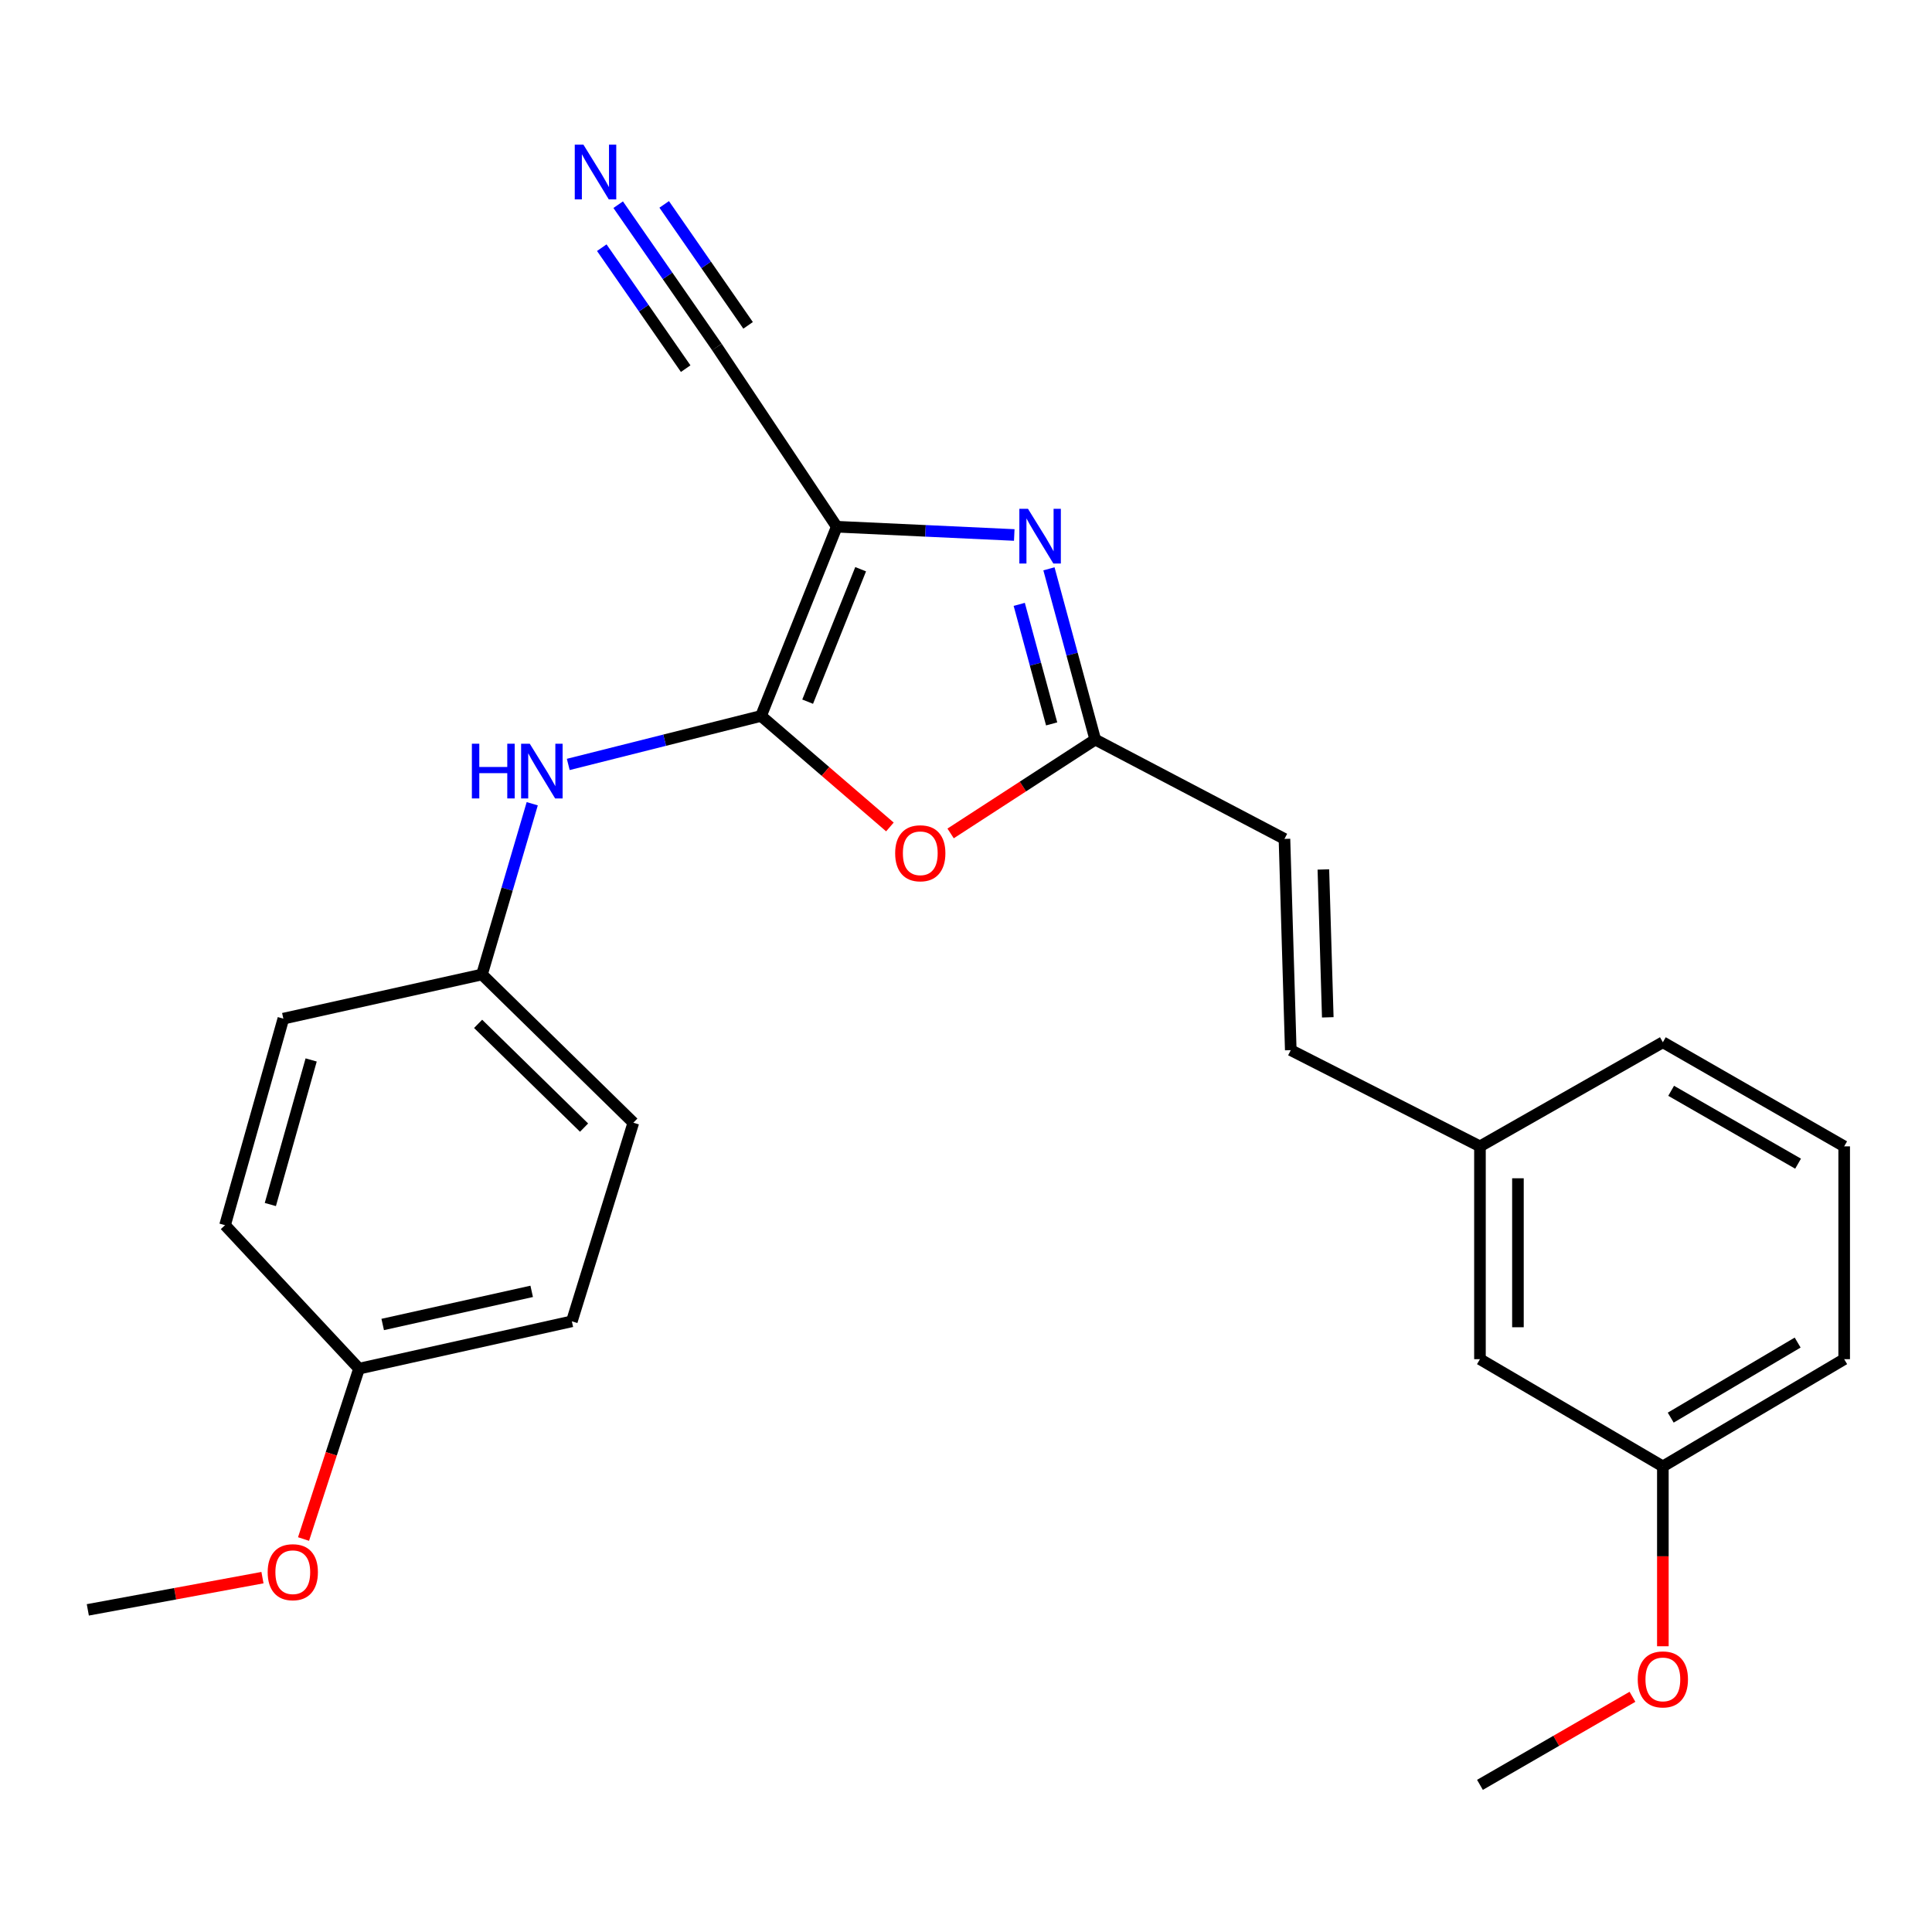 <?xml version='1.0' encoding='iso-8859-1'?>
<svg version='1.1' baseProfile='full'
              xmlns='http://www.w3.org/2000/svg'
                      xmlns:rdkit='http://www.rdkit.org/xml'
                      xmlns:xlink='http://www.w3.org/1999/xlink'
                  xml:space='preserve'
width='1000px' height='1000px' viewBox='0 0 1000 1000'>
<!-- END OF HEADER -->
<rect style='opacity:1.0;fill:#FFFFFF;stroke:none' width='1000' height='1000' x='0' y='0'> </rect>
<path class='bond-0' d='M 433.101,272.628 L 393.907,370.574' style='fill:none;fill-rule:evenodd;stroke:#000000;stroke-width:6px;stroke-linecap:butt;stroke-linejoin:miter;stroke-opacity:1' />
<path class='bond-0' d='M 445.472,294.623 L 418.036,363.185' style='fill:none;fill-rule:evenodd;stroke:#000000;stroke-width:6px;stroke-linecap:butt;stroke-linejoin:miter;stroke-opacity:1' />
<path class='bond-1' d='M 433.101,272.628 L 479.04,274.768' style='fill:none;fill-rule:evenodd;stroke:#000000;stroke-width:6px;stroke-linecap:butt;stroke-linejoin:miter;stroke-opacity:1' />
<path class='bond-1' d='M 479.04,274.768 L 524.979,276.908' style='fill:none;fill-rule:evenodd;stroke:#0000FF;stroke-width:6px;stroke-linecap:butt;stroke-linejoin:miter;stroke-opacity:1' />
<path class='bond-4' d='M 433.101,272.628 L 371.061,179.607' style='fill:none;fill-rule:evenodd;stroke:#000000;stroke-width:6px;stroke-linecap:butt;stroke-linejoin:miter;stroke-opacity:1' />
<path class='bond-2' d='M 393.907,370.574 L 427.261,399.302' style='fill:none;fill-rule:evenodd;stroke:#000000;stroke-width:6px;stroke-linecap:butt;stroke-linejoin:miter;stroke-opacity:1' />
<path class='bond-2' d='M 427.261,399.302 L 460.616,428.029' style='fill:none;fill-rule:evenodd;stroke:#FF0000;stroke-width:6px;stroke-linecap:butt;stroke-linejoin:miter;stroke-opacity:1' />
<path class='bond-5' d='M 393.907,370.574 L 344.018,383.123' style='fill:none;fill-rule:evenodd;stroke:#000000;stroke-width:6px;stroke-linecap:butt;stroke-linejoin:miter;stroke-opacity:1' />
<path class='bond-5' d='M 344.018,383.123 L 294.129,395.672' style='fill:none;fill-rule:evenodd;stroke:#0000FF;stroke-width:6px;stroke-linecap:butt;stroke-linejoin:miter;stroke-opacity:1' />
<path class='bond-3' d='M 542.932,294.418 L 554.916,338.611' style='fill:none;fill-rule:evenodd;stroke:#0000FF;stroke-width:6px;stroke-linecap:butt;stroke-linejoin:miter;stroke-opacity:1' />
<path class='bond-3' d='M 554.916,338.611 L 566.899,382.805' style='fill:none;fill-rule:evenodd;stroke:#000000;stroke-width:6px;stroke-linecap:butt;stroke-linejoin:miter;stroke-opacity:1' />
<path class='bond-3' d='M 527.555,312.82 L 535.944,343.756' style='fill:none;fill-rule:evenodd;stroke:#0000FF;stroke-width:6px;stroke-linecap:butt;stroke-linejoin:miter;stroke-opacity:1' />
<path class='bond-3' d='M 535.944,343.756 L 544.332,374.691' style='fill:none;fill-rule:evenodd;stroke:#000000;stroke-width:6px;stroke-linecap:butt;stroke-linejoin:miter;stroke-opacity:1' />
<path class='bond-25' d='M 492.034,431.382 L 529.467,407.093' style='fill:none;fill-rule:evenodd;stroke:#FF0000;stroke-width:6px;stroke-linecap:butt;stroke-linejoin:miter;stroke-opacity:1' />
<path class='bond-25' d='M 529.467,407.093 L 566.899,382.805' style='fill:none;fill-rule:evenodd;stroke:#000000;stroke-width:6px;stroke-linecap:butt;stroke-linejoin:miter;stroke-opacity:1' />
<path class='bond-7' d='M 566.899,382.805 L 664.835,434.219' style='fill:none;fill-rule:evenodd;stroke:#000000;stroke-width:6px;stroke-linecap:butt;stroke-linejoin:miter;stroke-opacity:1' />
<path class='bond-6' d='M 371.061,179.607 L 345.515,142.777' style='fill:none;fill-rule:evenodd;stroke:#000000;stroke-width:6px;stroke-linecap:butt;stroke-linejoin:miter;stroke-opacity:1' />
<path class='bond-6' d='M 345.515,142.777 L 319.969,105.947' style='fill:none;fill-rule:evenodd;stroke:#0000FF;stroke-width:6px;stroke-linecap:butt;stroke-linejoin:miter;stroke-opacity:1' />
<path class='bond-6' d='M 387.213,168.403 L 365.499,137.098' style='fill:none;fill-rule:evenodd;stroke:#000000;stroke-width:6px;stroke-linecap:butt;stroke-linejoin:miter;stroke-opacity:1' />
<path class='bond-6' d='M 365.499,137.098 L 343.784,105.793' style='fill:none;fill-rule:evenodd;stroke:#0000FF;stroke-width:6px;stroke-linecap:butt;stroke-linejoin:miter;stroke-opacity:1' />
<path class='bond-6' d='M 354.909,190.81 L 333.195,159.505' style='fill:none;fill-rule:evenodd;stroke:#000000;stroke-width:6px;stroke-linecap:butt;stroke-linejoin:miter;stroke-opacity:1' />
<path class='bond-6' d='M 333.195,159.505 L 311.481,128.2' style='fill:none;fill-rule:evenodd;stroke:#0000FF;stroke-width:6px;stroke-linecap:butt;stroke-linejoin:miter;stroke-opacity:1' />
<path class='bond-9' d='M 275.489,416.013 L 262.48,460.204' style='fill:none;fill-rule:evenodd;stroke:#0000FF;stroke-width:6px;stroke-linecap:butt;stroke-linejoin:miter;stroke-opacity:1' />
<path class='bond-9' d='M 262.48,460.204 L 249.472,504.394' style='fill:none;fill-rule:evenodd;stroke:#000000;stroke-width:6px;stroke-linecap:butt;stroke-linejoin:miter;stroke-opacity:1' />
<path class='bond-8' d='M 664.835,434.219 L 668.1,543.555' style='fill:none;fill-rule:evenodd;stroke:#000000;stroke-width:6px;stroke-linecap:butt;stroke-linejoin:miter;stroke-opacity:1' />
<path class='bond-8' d='M 684.973,450.033 L 687.258,526.568' style='fill:none;fill-rule:evenodd;stroke:#000000;stroke-width:6px;stroke-linecap:butt;stroke-linejoin:miter;stroke-opacity:1' />
<path class='bond-10' d='M 668.1,543.555 L 766.024,593.353' style='fill:none;fill-rule:evenodd;stroke:#000000;stroke-width:6px;stroke-linecap:butt;stroke-linejoin:miter;stroke-opacity:1' />
<path class='bond-14' d='M 249.472,504.394 L 146.666,527.251' style='fill:none;fill-rule:evenodd;stroke:#000000;stroke-width:6px;stroke-linecap:butt;stroke-linejoin:miter;stroke-opacity:1' />
<path class='bond-15' d='M 249.472,504.394 L 327.816,581.111' style='fill:none;fill-rule:evenodd;stroke:#000000;stroke-width:6px;stroke-linecap:butt;stroke-linejoin:miter;stroke-opacity:1' />
<path class='bond-15' d='M 247.471,529.946 L 302.311,583.648' style='fill:none;fill-rule:evenodd;stroke:#000000;stroke-width:6px;stroke-linecap:butt;stroke-linejoin:miter;stroke-opacity:1' />
<path class='bond-11' d='M 766.024,593.353 L 766.024,703.508' style='fill:none;fill-rule:evenodd;stroke:#000000;stroke-width:6px;stroke-linecap:butt;stroke-linejoin:miter;stroke-opacity:1' />
<path class='bond-11' d='M 785.681,609.876 L 785.681,686.985' style='fill:none;fill-rule:evenodd;stroke:#000000;stroke-width:6px;stroke-linecap:butt;stroke-linejoin:miter;stroke-opacity:1' />
<path class='bond-21' d='M 766.024,593.353 L 860.694,539.471' style='fill:none;fill-rule:evenodd;stroke:#000000;stroke-width:6px;stroke-linecap:butt;stroke-linejoin:miter;stroke-opacity:1' />
<path class='bond-13' d='M 766.024,703.508 L 860.694,759.007' style='fill:none;fill-rule:evenodd;stroke:#000000;stroke-width:6px;stroke-linecap:butt;stroke-linejoin:miter;stroke-opacity:1' />
<path class='bond-12' d='M 185.827,708.412 L 295.993,683.917' style='fill:none;fill-rule:evenodd;stroke:#000000;stroke-width:6px;stroke-linecap:butt;stroke-linejoin:miter;stroke-opacity:1' />
<path class='bond-12' d='M 198.086,685.549 L 275.202,668.403' style='fill:none;fill-rule:evenodd;stroke:#000000;stroke-width:6px;stroke-linecap:butt;stroke-linejoin:miter;stroke-opacity:1' />
<path class='bond-18' d='M 185.827,708.412 L 171.469,752.505' style='fill:none;fill-rule:evenodd;stroke:#000000;stroke-width:6px;stroke-linecap:butt;stroke-linejoin:miter;stroke-opacity:1' />
<path class='bond-18' d='M 171.469,752.505 L 157.112,796.598' style='fill:none;fill-rule:evenodd;stroke:#FF0000;stroke-width:6px;stroke-linecap:butt;stroke-linejoin:miter;stroke-opacity:1' />
<path class='bond-26' d='M 185.827,708.412 L 116.482,634.152' style='fill:none;fill-rule:evenodd;stroke:#000000;stroke-width:6px;stroke-linecap:butt;stroke-linejoin:miter;stroke-opacity:1' />
<path class='bond-19' d='M 860.694,759.007 L 860.694,805.553' style='fill:none;fill-rule:evenodd;stroke:#000000;stroke-width:6px;stroke-linecap:butt;stroke-linejoin:miter;stroke-opacity:1' />
<path class='bond-19' d='M 860.694,805.553 L 860.694,852.099' style='fill:none;fill-rule:evenodd;stroke:#FF0000;stroke-width:6px;stroke-linecap:butt;stroke-linejoin:miter;stroke-opacity:1' />
<path class='bond-27' d='M 860.694,759.007 L 954.545,703.508' style='fill:none;fill-rule:evenodd;stroke:#000000;stroke-width:6px;stroke-linecap:butt;stroke-linejoin:miter;stroke-opacity:1' />
<path class='bond-27' d='M 864.767,733.762 L 930.462,694.913' style='fill:none;fill-rule:evenodd;stroke:#000000;stroke-width:6px;stroke-linecap:butt;stroke-linejoin:miter;stroke-opacity:1' />
<path class='bond-17' d='M 146.666,527.251 L 116.482,634.152' style='fill:none;fill-rule:evenodd;stroke:#000000;stroke-width:6px;stroke-linecap:butt;stroke-linejoin:miter;stroke-opacity:1' />
<path class='bond-17' d='M 161.056,548.628 L 139.927,623.458' style='fill:none;fill-rule:evenodd;stroke:#000000;stroke-width:6px;stroke-linecap:butt;stroke-linejoin:miter;stroke-opacity:1' />
<path class='bond-16' d='M 327.816,581.111 L 295.993,683.917' style='fill:none;fill-rule:evenodd;stroke:#000000;stroke-width:6px;stroke-linecap:butt;stroke-linejoin:miter;stroke-opacity:1' />
<path class='bond-24' d='M 135.85,816.583 L 90.653,824.924' style='fill:none;fill-rule:evenodd;stroke:#FF0000;stroke-width:6px;stroke-linecap:butt;stroke-linejoin:miter;stroke-opacity:1' />
<path class='bond-24' d='M 90.653,824.924 L 45.455,833.266' style='fill:none;fill-rule:evenodd;stroke:#000000;stroke-width:6px;stroke-linecap:butt;stroke-linejoin:miter;stroke-opacity:1' />
<path class='bond-23' d='M 844.961,878.258 L 805.493,901.05' style='fill:none;fill-rule:evenodd;stroke:#FF0000;stroke-width:6px;stroke-linecap:butt;stroke-linejoin:miter;stroke-opacity:1' />
<path class='bond-23' d='M 805.493,901.05 L 766.024,923.841' style='fill:none;fill-rule:evenodd;stroke:#000000;stroke-width:6px;stroke-linecap:butt;stroke-linejoin:miter;stroke-opacity:1' />
<path class='bond-20' d='M 954.545,593.353 L 860.694,539.471' style='fill:none;fill-rule:evenodd;stroke:#000000;stroke-width:6px;stroke-linecap:butt;stroke-linejoin:miter;stroke-opacity:1' />
<path class='bond-20' d='M 930.681,602.318 L 864.985,564.6' style='fill:none;fill-rule:evenodd;stroke:#000000;stroke-width:6px;stroke-linecap:butt;stroke-linejoin:miter;stroke-opacity:1' />
<path class='bond-22' d='M 954.545,593.353 L 954.545,703.508' style='fill:none;fill-rule:evenodd;stroke:#000000;stroke-width:6px;stroke-linecap:butt;stroke-linejoin:miter;stroke-opacity:1' />
<path  class='atom-2' d='M 532.093 263.371
L 541.373 278.371
Q 542.293 279.851, 543.773 282.531
Q 545.253 285.211, 545.333 285.371
L 545.333 263.371
L 549.093 263.371
L 549.093 291.691
L 545.213 291.691
L 535.253 275.291
Q 534.093 273.371, 532.853 271.171
Q 531.653 268.971, 531.293 268.291
L 531.293 291.691
L 527.613 291.691
L 527.613 263.371
L 532.093 263.371
' fill='#0000FF'/>
<path  class='atom-3' d='M 463.335 441.648
Q 463.335 434.848, 466.695 431.048
Q 470.055 427.248, 476.335 427.248
Q 482.615 427.248, 485.975 431.048
Q 489.335 434.848, 489.335 441.648
Q 489.335 448.528, 485.935 452.448
Q 482.535 456.328, 476.335 456.328
Q 470.095 456.328, 466.695 452.448
Q 463.335 448.568, 463.335 441.648
M 476.335 453.128
Q 480.655 453.128, 482.975 450.248
Q 485.335 447.328, 485.335 441.648
Q 485.335 436.088, 482.975 433.288
Q 480.655 430.448, 476.335 430.448
Q 472.015 430.448, 469.655 433.248
Q 467.335 436.048, 467.335 441.648
Q 467.335 447.368, 469.655 450.248
Q 472.015 453.128, 476.335 453.128
' fill='#FF0000'/>
<path  class='atom-6' d='M 244.244 384.949
L 248.084 384.949
L 248.084 396.989
L 262.564 396.989
L 262.564 384.949
L 266.404 384.949
L 266.404 413.269
L 262.564 413.269
L 262.564 400.189
L 248.084 400.189
L 248.084 413.269
L 244.244 413.269
L 244.244 384.949
' fill='#0000FF'/>
<path  class='atom-6' d='M 274.204 384.949
L 283.484 399.949
Q 284.404 401.429, 285.884 404.109
Q 287.364 406.789, 287.444 406.949
L 287.444 384.949
L 291.204 384.949
L 291.204 413.269
L 287.324 413.269
L 277.364 396.869
Q 276.204 394.949, 274.964 392.749
Q 273.764 390.549, 273.404 389.869
L 273.404 413.269
L 269.724 413.269
L 269.724 384.949
L 274.204 384.949
' fill='#0000FF'/>
<path  class='atom-7' d='M 301.975 74.872
L 311.255 89.872
Q 312.175 91.352, 313.655 94.032
Q 315.135 96.712, 315.215 96.872
L 315.215 74.872
L 318.975 74.872
L 318.975 103.192
L 315.095 103.192
L 305.135 86.792
Q 303.975 84.872, 302.735 82.672
Q 301.535 80.472, 301.175 79.792
L 301.175 103.192
L 297.495 103.192
L 297.495 74.872
L 301.975 74.872
' fill='#0000FF'/>
<path  class='atom-19' d='M 138.548 813.766
Q 138.548 806.966, 141.908 803.166
Q 145.268 799.366, 151.548 799.366
Q 157.828 799.366, 161.188 803.166
Q 164.548 806.966, 164.548 813.766
Q 164.548 820.646, 161.148 824.566
Q 157.748 828.446, 151.548 828.446
Q 145.308 828.446, 141.908 824.566
Q 138.548 820.686, 138.548 813.766
M 151.548 825.246
Q 155.868 825.246, 158.188 822.366
Q 160.548 819.446, 160.548 813.766
Q 160.548 808.206, 158.188 805.406
Q 155.868 802.566, 151.548 802.566
Q 147.228 802.566, 144.868 805.366
Q 142.548 808.166, 142.548 813.766
Q 142.548 819.486, 144.868 822.366
Q 147.228 825.246, 151.548 825.246
' fill='#FF0000'/>
<path  class='atom-20' d='M 847.694 869.253
Q 847.694 862.453, 851.054 858.653
Q 854.414 854.853, 860.694 854.853
Q 866.974 854.853, 870.334 858.653
Q 873.694 862.453, 873.694 869.253
Q 873.694 876.133, 870.294 880.053
Q 866.894 883.933, 860.694 883.933
Q 854.454 883.933, 851.054 880.053
Q 847.694 876.173, 847.694 869.253
M 860.694 880.733
Q 865.014 880.733, 867.334 877.853
Q 869.694 874.933, 869.694 869.253
Q 869.694 863.693, 867.334 860.893
Q 865.014 858.053, 860.694 858.053
Q 856.374 858.053, 854.014 860.853
Q 851.694 863.653, 851.694 869.253
Q 851.694 874.973, 854.014 877.853
Q 856.374 880.733, 860.694 880.733
' fill='#FF0000'/>
</svg>
